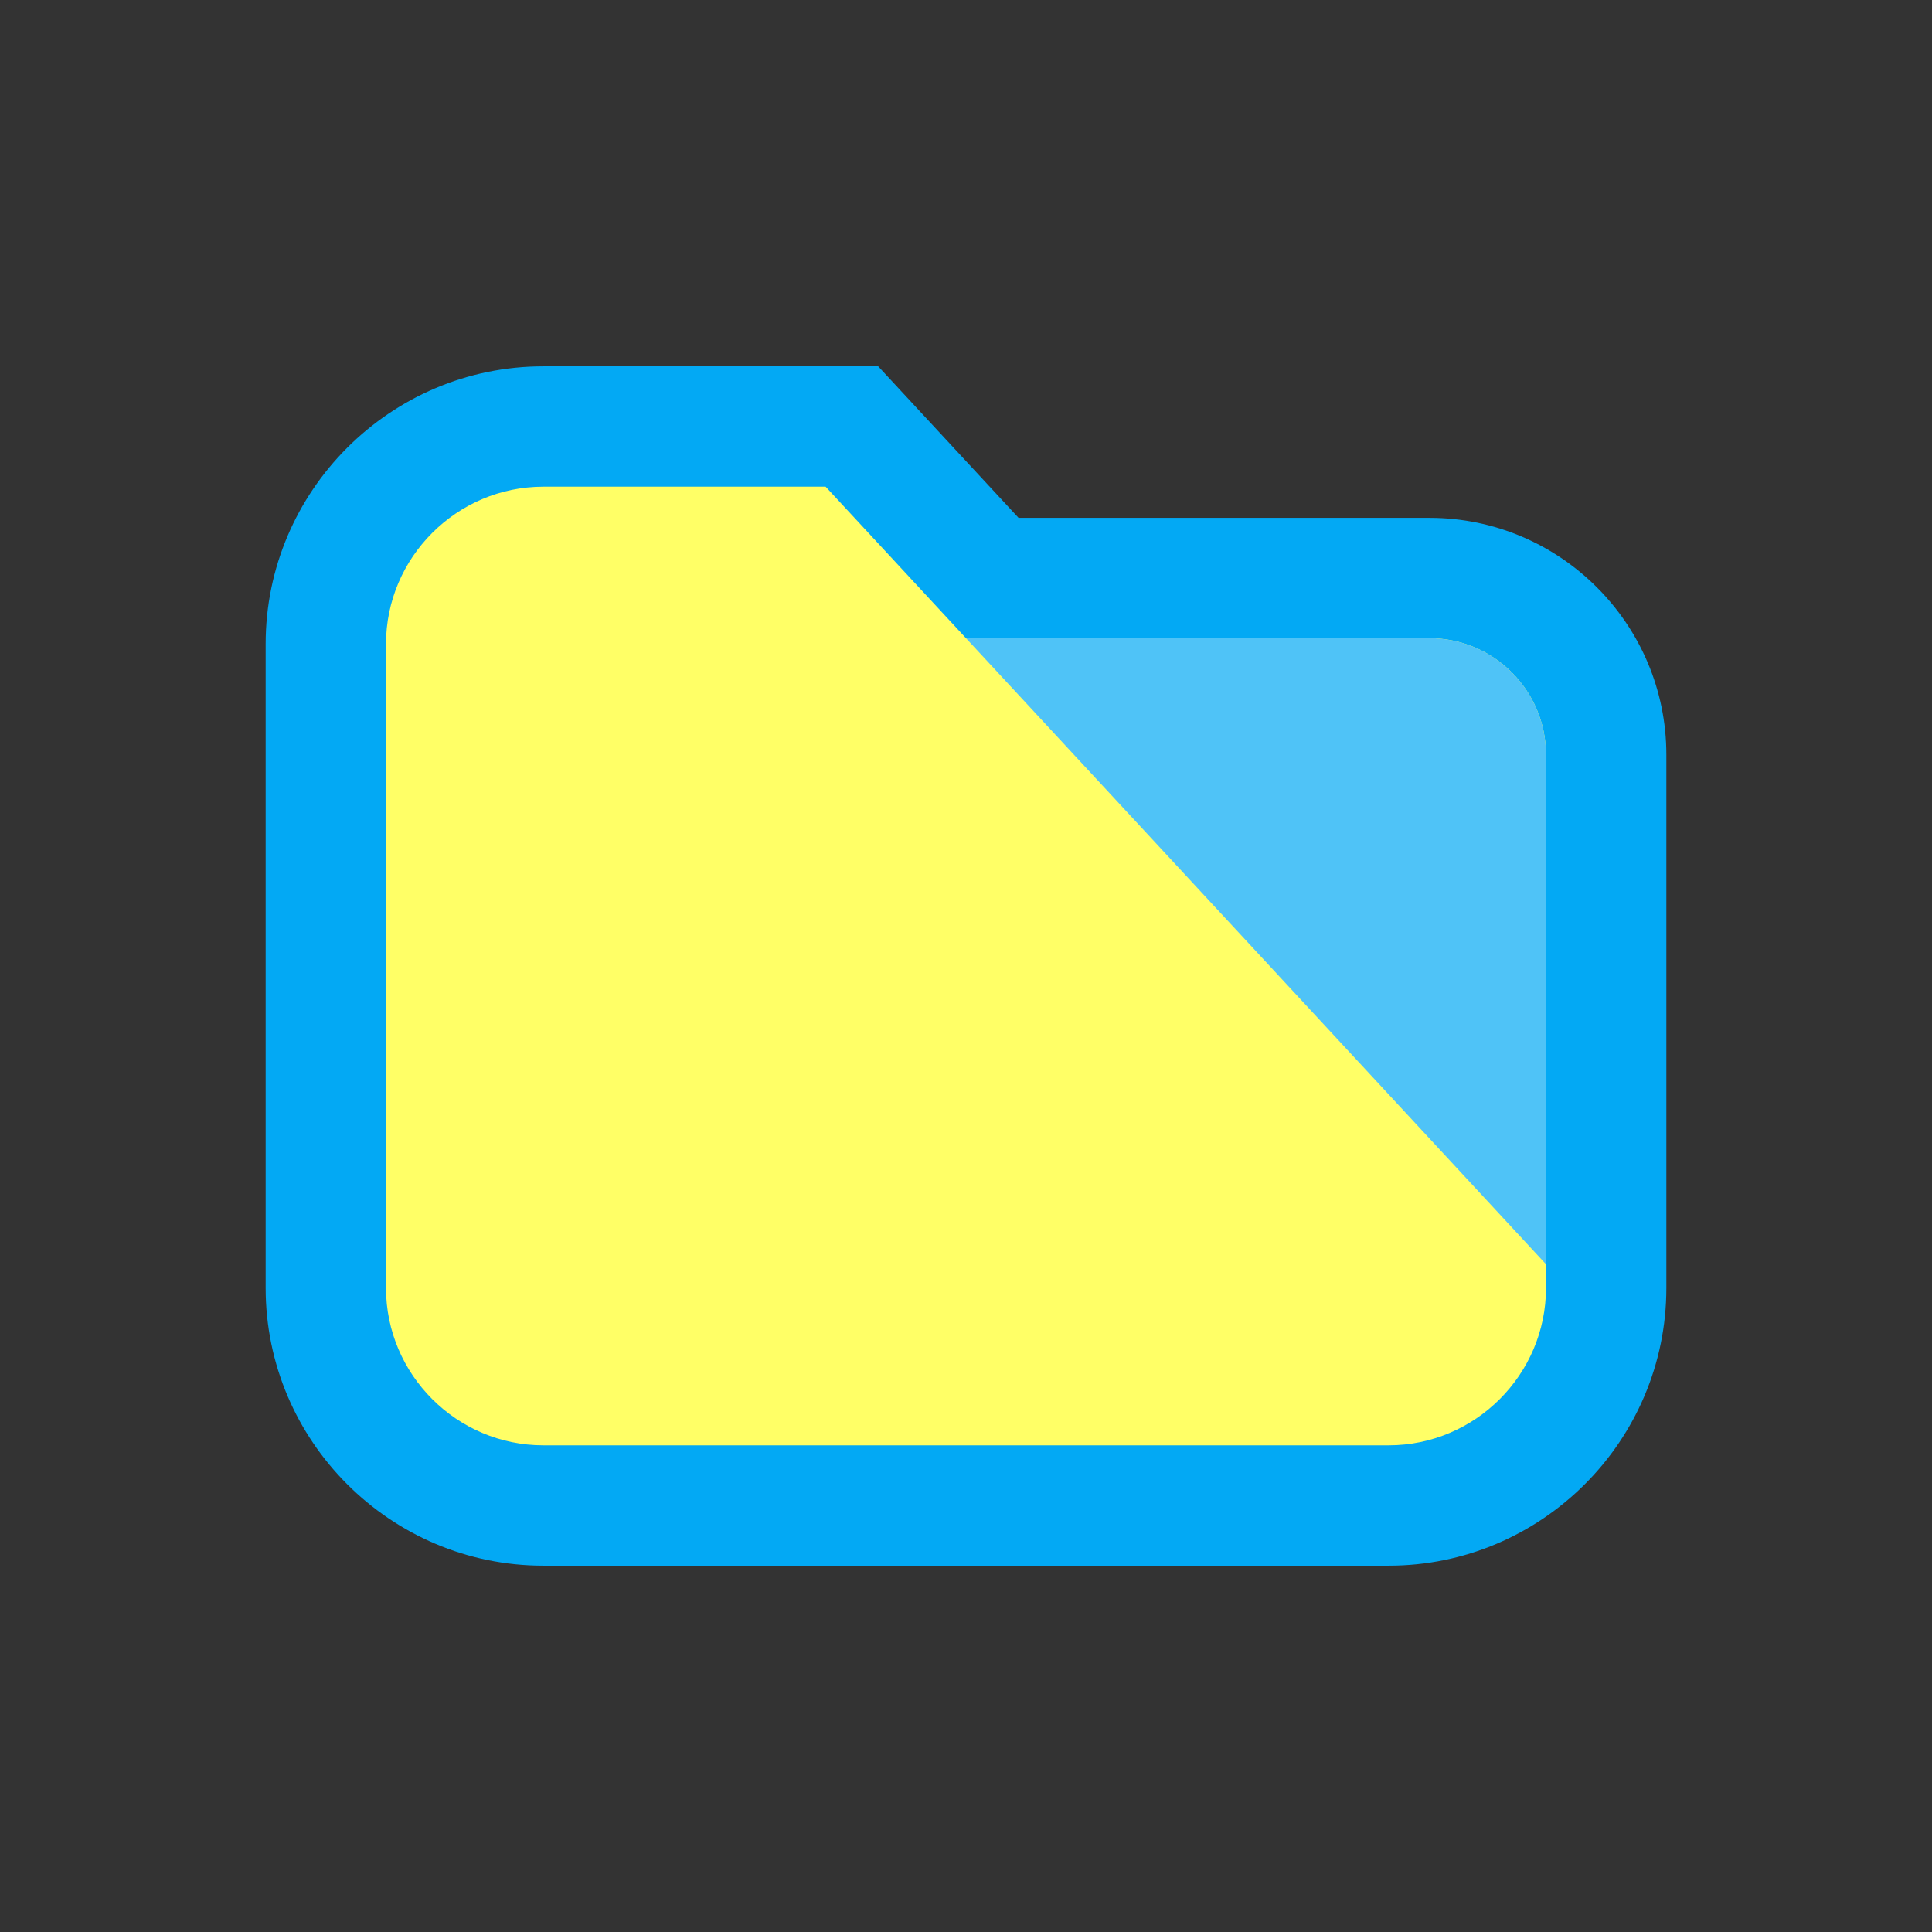 <?xml version="1.0" ?>
<!DOCTYPE svg  PUBLIC '-//W3C//DTD SVG 1.1//EN'  'http://www.w3.org/Graphics/SVG/1.1/DTD/svg11.dtd'>
<svg width="800px" height="800px" viewBox="0 0 13333.33 13333.33" style="shape-rendering:geometricPrecision; text-rendering:geometricPrecision; image-rendering:optimizeQuality; fill-rule:evenodd; clip-rule:evenodd" version="1.1" xml:space="preserve" xmlns="http://www.w3.org/2000/svg" xmlns:xlink="http://www.w3.org/1999/xlink" xmlns:xodm="http://www.corel.com/coreldraw/odm/2003">
<rect x="0" y="0" width="13333.33" height="13333.33" fill="#333333" stroke="none"/>
<defs>
<style type="text/css">
   <![CDATA[
    .fil0 {fill:none}
    .fil1 {fill:#03A9F4}
    .fil3 {fill:#4FC3F7}
    .fil2 {fill:#FFFF66}
   ]]>
  </style>
</defs>
<g id="Layer_x0020_1">
<rect class="fil0" height="13333.33" width="13333.33" x="-0" y="-0.01"/>
<path class="fil1" d="M7029.43 3573.79l2835.62 0c901.44,0 1634.95,733.52 1634.95,1634.95l0 3680c0,1055.69 -860.8,1916.48 -1916.49,1916.48l-5833.69 0c-1055.69,0 -1916.49,-860.8 -1916.49,-1916.48l0 -4444.15c0,-1055.69 860.8,-1916.48 1916.49,-1916.48l2310.86 0 968.75 1045.68z"/>
<path class="fil2" d="M3749.81 3358.69l1948.1 0 968.75 1045.68 3198.38 0c443.03,0 804.37,361.34 804.37,804.37l0 3680c0,597.24 -488.65,1085.9 -1085.9,1085.9l-5833.7 0c-597.24,0 -1085.9,-488.65 -1085.9,-1085.9l0 -4444.15c0,-597.24 488.65,-1085.9 1085.9,-1085.9z"/>
<path class="fil3" d="M6666.67 4404.37l4002.75 4320.62 0 -3516.25c0,-443.03 -361.34,-804.37 -804.37,-804.37l-3198.38 0z"/>
</g>
</svg>